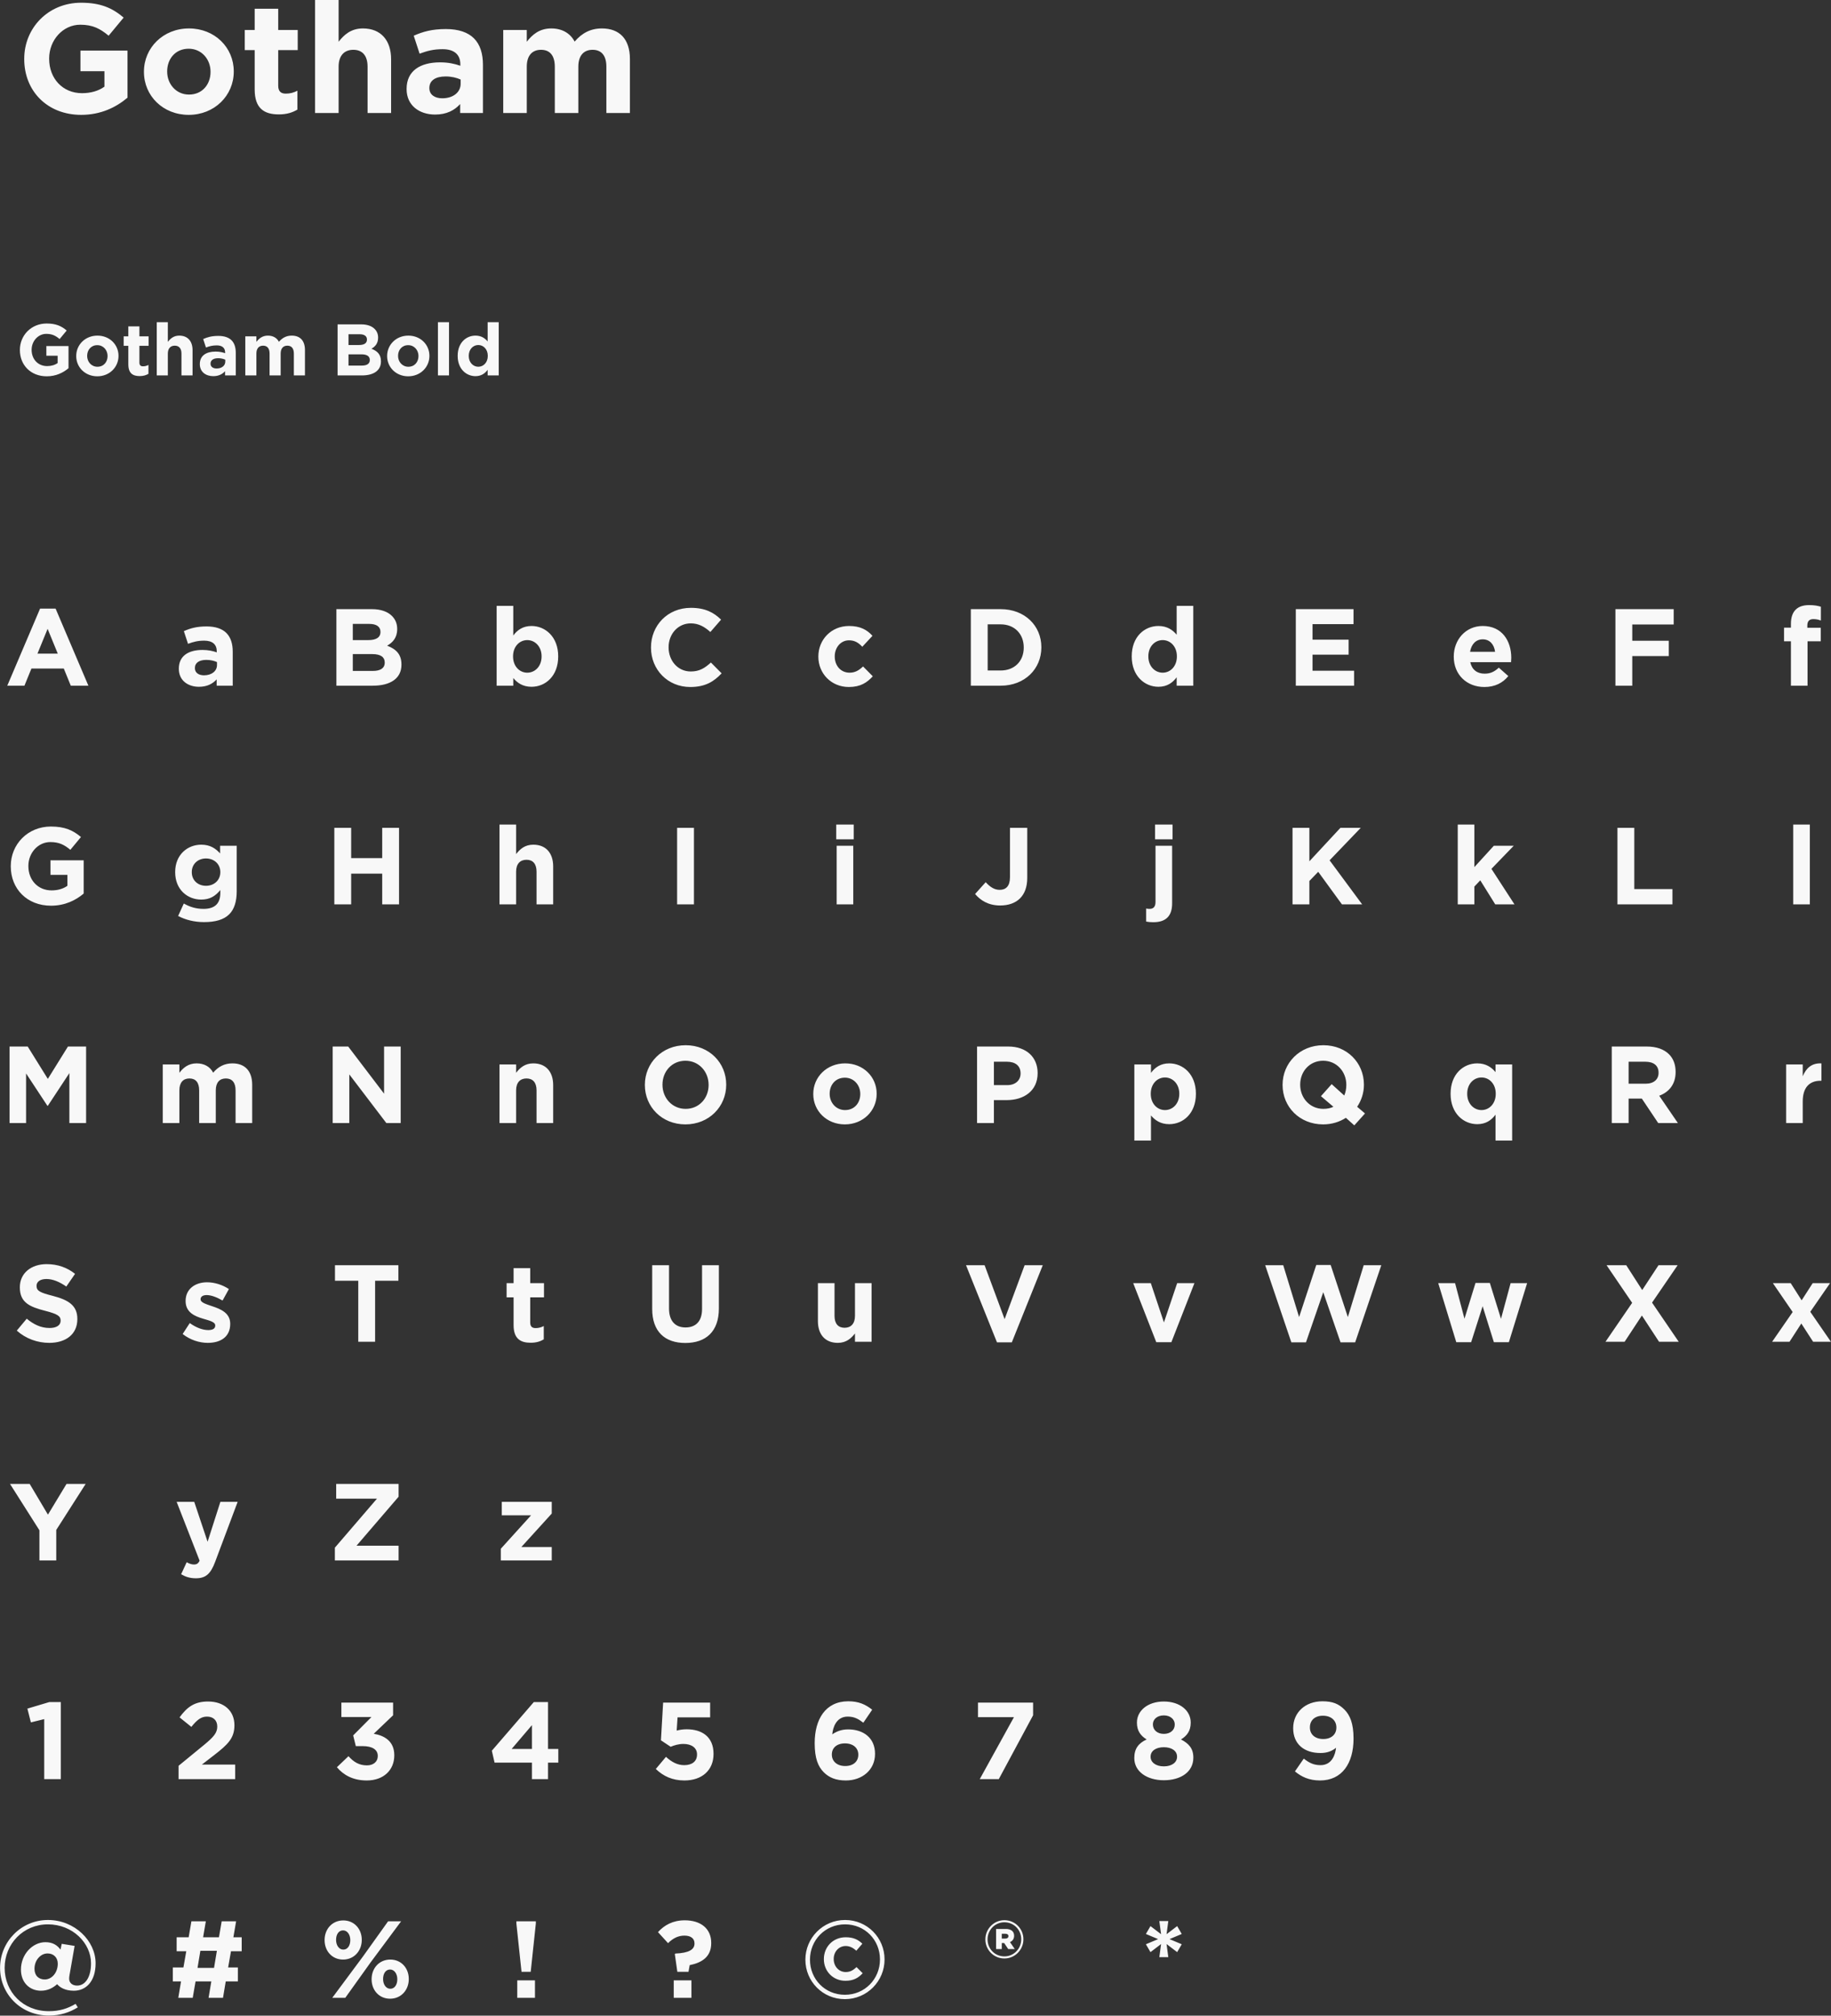 <svg xmlns="http://www.w3.org/2000/svg" xmlns:xlink="http://www.w3.org/1999/xlink" preserveAspectRatio="xMidYMid" width="401.97" height="442.41" viewBox="0 0 401.97 442.41">
  <rect x="0" y="0" width="401.97" height="442.41" fill="#333333" stroke="none"/>
  <defs>
    <style>
      .cls-1 {
        fill: #f8f8f8;
        fill-rule: evenodd;
      }
    </style>
  </defs>
  <path d="M401.957,294.503 L398.045,294.503 L395.453,290.495 L392.860,294.503 L389.044,294.503 L393.557,287.974 L389.212,281.638 L393.125,281.638 L395.525,285.406 L397.949,281.638 L401.765,281.638 L397.421,287.926 L401.957,294.503 ZM395.765,241.751 L395.765,246.503 L392.116,246.503 L392.116,233.638 L395.765,233.638 L395.765,236.230 C396.509,234.454 397.709,233.302 399.869,233.398 L399.869,237.214 L399.677,237.214 C397.253,237.214 395.765,238.678 395.765,241.751 ZM397.325,198.503 L393.676,198.503 L393.676,180.982 L397.325,180.982 L397.325,198.503 ZM396.773,137.278 L396.773,137.782 L399.725,137.782 L399.725,140.758 L396.821,140.758 L396.821,150.503 L393.172,150.503 L393.172,140.758 L391.660,140.758 L391.660,137.758 L393.172,137.758 L393.172,136.942 C393.172,135.526 393.532,134.494 394.204,133.822 C394.877,133.150 395.861,132.813 397.157,132.813 C398.309,132.813 399.077,132.958 399.749,133.174 L399.749,136.198 C399.221,136.006 398.717,135.886 398.093,135.886 C397.253,135.886 396.773,136.318 396.773,137.278 ZM360.453,288.743 L356.660,294.503 L352.460,294.503 L358.317,285.958 L352.700,277.702 L357.020,277.702 L360.525,283.150 L364.101,277.702 L368.301,277.702 L362.685,285.910 L368.541,294.503 L364.221,294.503 L360.453,288.743 ZM364.041,246.503 L360.441,241.127 L357.537,241.127 L357.537,246.503 L353.840,246.503 L353.840,229.702 L361.521,229.702 C363.657,229.702 365.313,230.302 366.417,231.406 C367.353,232.342 367.858,233.662 367.858,235.246 L367.858,235.294 C367.858,238.006 366.393,239.710 364.257,240.503 L368.362,246.503 L364.041,246.503 ZM364.113,235.438 C364.113,233.854 363.009,233.038 361.209,233.038 L357.537,233.038 L357.537,237.862 L361.281,237.862 C363.081,237.862 364.113,236.902 364.113,235.486 L364.113,235.438 ZM358.785,195.143 L367.161,195.143 L367.161,198.503 L355.088,198.503 L355.088,181.702 L358.785,181.702 L358.785,195.143 ZM358.341,140.638 L366.357,140.638 L366.357,143.998 L358.341,143.998 L358.341,150.503 L354.644,150.503 L354.644,133.702 L367.437,133.702 L367.437,137.062 L358.341,137.062 L358.341,140.638 ZM327.961,294.599 L325.489,286.702 L322.969,294.599 L319.705,294.599 L315.744,281.638 L319.441,281.638 L321.505,289.439 L323.929,281.590 L327.073,281.590 L329.521,289.463 L331.634,281.638 L335.258,281.638 L331.250,294.599 L327.961,294.599 ZM328.261,198.503 L324.973,193.223 L323.677,194.591 L323.677,198.503 L320.028,198.503 L320.028,180.982 L323.677,180.982 L323.677,190.318 L327.949,185.638 L332.317,185.638 L327.421,190.702 L332.485,198.503 L328.261,198.503 ZM322.777,145.343 C323.137,146.999 324.289,147.863 325.921,147.863 C327.145,147.863 328.033,147.479 329.041,146.543 L331.129,148.391 C329.929,149.879 328.201,150.791 325.873,150.791 C322.009,150.791 319.152,148.079 319.152,144.142 L319.152,144.094 C319.152,140.422 321.769,137.398 325.513,137.398 C329.809,137.398 331.777,140.734 331.777,144.382 C331.777,144.671 331.753,145.007 331.729,145.343 L322.777,145.343 ZM325.513,140.326 C324.001,140.326 323.017,141.406 322.729,143.062 L328.225,143.062 C328.009,141.430 327.049,140.326 325.513,140.326 ZM331.969,233.638 L331.969,250.343 L328.321,250.343 L328.321,244.655 C327.433,245.855 326.209,246.743 324.313,246.743 C321.312,246.743 318.456,244.391 318.456,240.094 L318.456,240.046 C318.456,235.750 321.264,233.398 324.313,233.398 C326.257,233.398 327.457,234.286 328.321,235.318 L328.321,233.638 L331.969,233.638 ZM325.249,236.494 C323.545,236.494 322.105,237.886 322.105,240.046 L322.105,240.094 C322.105,242.231 323.545,243.647 325.249,243.647 C326.953,243.647 328.369,242.231 328.369,240.094 L328.369,240.046 C328.369,237.910 326.953,236.494 325.249,236.494 ZM294.294,294.623 L290.501,283.630 L286.709,294.623 L283.493,294.623 L277.756,277.702 L281.717,277.702 L285.197,289.079 L288.965,277.654 L292.133,277.654 L295.902,289.079 L299.382,277.702 L303.246,277.702 L297.510,294.623 L294.294,294.623 ZM297.318,247.007 L295.470,245.351 C294.053,246.263 292.349,246.791 290.477,246.791 C285.293,246.791 281.572,242.927 281.572,238.150 L281.572,238.102 C281.572,233.326 285.341,229.414 290.525,229.414 C295.710,229.414 299.430,233.278 299.430,238.054 L299.430,238.102 C299.430,239.878 298.878,241.535 297.942,242.927 L299.670,244.391 L297.318,247.007 ZM295.566,238.102 C295.566,235.222 293.453,232.822 290.477,232.822 C287.501,232.822 285.437,235.174 285.437,238.054 L285.437,238.102 C285.437,240.983 287.549,243.383 290.525,243.383 C291.341,243.383 292.085,243.239 292.733,242.927 L289.997,240.599 L292.349,237.958 L295.110,240.454 C295.398,239.782 295.566,238.990 295.566,238.150 L295.566,238.102 ZM294.605,198.503 L289.397,191.350 L287.453,193.367 L287.453,198.503 L283.756,198.503 L283.756,181.702 L287.453,181.702 L287.453,189.046 L294.269,181.702 L298.734,181.702 L291.893,188.830 L299.046,198.503 L294.605,198.503 ZM284.476,133.702 L297.149,133.702 L297.149,136.990 L288.149,136.990 L288.149,140.398 L296.069,140.398 L296.069,143.686 L288.149,143.686 L288.149,147.215 L297.269,147.215 L297.269,150.503 L284.476,150.503 L284.476,133.702 ZM256.689,246.743 C254.745,246.743 253.545,245.855 252.681,244.823 L252.681,250.343 L249.032,250.343 L249.032,233.638 L252.681,233.638 L252.681,235.486 C253.569,234.286 254.793,233.398 256.689,233.398 C259.689,233.398 262.545,235.750 262.545,240.046 L262.545,240.094 C262.545,244.391 259.737,246.743 256.689,246.743 ZM258.897,240.046 C258.897,237.910 257.457,236.494 255.753,236.494 C254.049,236.494 252.633,237.910 252.633,240.046 L252.633,240.094 C252.633,242.231 254.049,243.647 255.753,243.647 C257.457,243.647 258.897,242.255 258.897,240.094 L258.897,240.046 ZM253.580,180.982 L257.421,180.982 L257.421,184.222 L253.580,184.222 L253.580,180.982 ZM253.196,202.415 C252.524,202.415 252.116,202.367 251.612,202.271 L251.612,199.415 C251.900,199.463 252.116,199.487 252.380,199.487 C253.148,199.487 253.676,199.079 253.676,197.999 L253.676,185.638 L257.325,185.638 L257.325,198.287 C257.325,201.119 255.884,202.415 253.196,202.415 ZM258.321,148.655 C257.433,149.855 256.209,150.743 254.313,150.743 C251.312,150.743 248.456,148.391 248.456,144.094 L248.456,144.046 C248.456,139.750 251.264,137.398 254.313,137.398 C256.257,137.398 257.457,138.286 258.321,139.318 L258.321,132.982 L261.969,132.982 L261.969,150.503 L258.321,150.503 L258.321,148.655 ZM258.369,144.046 C258.369,141.910 256.953,140.494 255.249,140.494 C253.545,140.494 252.104,141.886 252.104,144.046 L252.104,144.094 C252.104,146.231 253.545,147.647 255.249,147.647 C256.953,147.647 258.369,146.231 258.369,144.094 L258.369,144.046 ZM218.869,294.623 L212.076,277.702 L216.156,277.702 L220.549,289.535 L224.941,277.702 L228.925,277.702 L222.133,294.623 L218.869,294.623 ZM216.396,193.631 C217.356,194.687 218.293,195.311 219.469,195.311 C220.861,195.311 221.725,194.471 221.725,192.527 L221.725,181.702 L225.517,181.702 L225.517,192.695 C225.517,194.687 224.941,196.175 223.933,197.183 C222.901,198.215 221.389,198.743 219.565,198.743 C216.948,198.743 215.220,197.591 214.068,196.223 L216.396,193.631 ZM214.500,246.503 L214.500,229.702 L221.365,229.702 C225.373,229.702 227.797,232.078 227.797,235.510 L227.797,235.558 C227.797,239.446 224.773,241.463 221.005,241.463 L218.197,241.463 L218.197,246.503 L214.500,246.503 ZM221.125,238.174 C222.973,238.174 224.053,237.070 224.053,235.630 L224.053,235.582 C224.053,233.926 222.901,233.038 221.053,233.038 L218.197,233.038 L218.197,238.174 L221.125,238.174 ZM219.685,150.503 L213.132,150.503 L213.132,133.702 L219.685,133.702 C224.965,133.702 228.614,137.326 228.614,142.054 L228.614,142.102 C228.614,146.831 224.965,150.503 219.685,150.503 ZM224.749,142.102 C224.749,139.126 222.709,137.038 219.685,137.038 L216.829,137.038 L216.829,147.167 L219.685,147.167 C222.709,147.167 224.749,145.127 224.749,142.150 L224.749,142.102 ZM185.477,438.791 C180.605,438.791 176.812,434.879 176.812,430.150 L176.812,430.102 C176.812,425.374 180.653,421.414 185.525,421.414 C190.397,421.414 194.190,425.326 194.190,430.054 L194.190,430.102 C194.190,434.831 190.349,438.791 185.477,438.791 ZM193.182,430.054 C193.182,425.806 189.893,422.374 185.525,422.374 C181.133,422.374 177.820,425.854 177.820,430.102 L177.820,430.150 C177.820,434.399 181.109,437.831 185.477,437.831 C189.869,437.831 193.182,434.351 193.182,430.102 L193.182,430.054 ZM185.669,432.839 C186.701,432.839 187.325,432.406 188.045,431.758 L189.389,433.103 C188.429,434.135 187.373,434.759 185.597,434.759 C182.885,434.759 180.869,432.671 180.869,430.030 L180.869,429.982 C180.869,427.366 182.837,425.206 185.669,425.206 C187.421,425.206 188.453,425.782 189.317,426.622 L187.997,428.158 C187.301,427.534 186.557,427.126 185.669,427.126 C184.133,427.126 183.029,428.398 183.029,429.958 L183.029,430.006 C183.029,431.542 184.109,432.839 185.669,432.839 ZM191.345,281.638 L191.345,294.503 L187.697,294.503 L187.697,292.679 C186.857,293.759 185.777,294.743 183.928,294.743 C181.168,294.743 179.560,292.919 179.560,289.967 L179.560,281.638 L183.208,281.638 L183.208,288.815 C183.208,290.543 184.024,291.431 185.417,291.431 C186.809,291.431 187.697,290.543 187.697,288.815 L187.697,281.638 L191.345,281.638 ZM192.101,384.935 L192.101,384.983 C192.101,388.415 189.341,390.791 185.693,390.791 C183.508,390.791 182.020,390.167 180.844,388.991 C179.620,387.767 178.852,385.967 178.852,382.630 L178.852,382.582 C178.852,377.398 181.204,373.414 186.221,373.414 C188.501,373.414 189.989,374.086 191.477,375.262 L189.533,378.118 C188.429,377.278 187.541,376.774 186.101,376.774 C183.580,376.774 182.836,379.198 182.716,380.662 C183.604,380.062 184.661,379.582 186.197,379.582 C189.533,379.582 192.101,381.430 192.101,384.935 ZM182.620,385.079 L182.620,385.127 C182.620,386.543 183.724,387.623 185.549,387.623 C187.373,387.623 188.429,386.591 188.429,385.151 L188.429,385.103 C188.429,383.686 187.325,382.654 185.501,382.654 C183.676,382.654 182.620,383.662 182.620,385.079 ZM185.477,246.791 C181.492,246.791 178.540,243.839 178.540,240.142 L178.540,240.094 C178.540,236.398 181.516,233.398 185.525,233.398 C189.509,233.398 192.461,236.350 192.461,240.046 L192.461,240.094 C192.461,243.791 189.485,246.791 185.477,246.791 ZM188.861,240.094 C188.861,238.198 187.493,236.542 185.477,236.542 C183.389,236.542 182.140,238.150 182.140,240.046 L182.140,240.094 C182.140,241.991 183.509,243.647 185.525,243.647 C187.613,243.647 188.861,242.039 188.861,240.142 L188.861,240.094 ZM183.676,198.503 L183.676,185.638 L187.324,185.638 L187.324,198.503 L183.676,198.503 ZM183.580,180.982 L187.420,180.982 L187.420,184.222 L183.580,184.222 L183.580,180.982 ZM186.521,147.647 C187.745,147.647 188.585,147.119 189.473,146.279 L191.609,148.439 C190.361,149.807 188.921,150.791 186.353,150.791 C182.488,150.791 179.656,147.815 179.656,144.142 L179.656,144.094 C179.656,140.422 182.464,137.398 186.401,137.398 C188.825,137.398 190.337,138.214 191.537,139.558 L189.305,141.958 C188.489,141.094 187.673,140.542 186.377,140.542 C184.552,140.542 183.256,142.150 183.256,144.046 L183.256,144.094 C183.256,146.063 184.528,147.647 186.521,147.647 ZM150.477,246.791 C145.293,246.791 141.572,242.927 141.572,238.150 L141.572,238.102 C141.572,233.326 145.341,229.414 150.525,229.414 C155.709,229.414 159.430,233.278 159.430,238.054 L159.430,238.102 C159.430,242.879 155.661,246.791 150.477,246.791 ZM155.565,238.102 C155.565,235.222 153.453,232.822 150.477,232.822 C147.501,232.822 145.437,235.174 145.437,238.054 L145.437,238.102 C145.437,240.983 147.549,243.383 150.525,243.383 C153.501,243.383 155.565,241.031 155.565,238.150 L155.565,238.102 ZM152.348,198.503 L148.652,198.503 L148.652,181.702 L152.348,181.702 L152.348,198.503 ZM151.653,147.383 C153.573,147.383 154.749,146.615 156.069,145.415 L158.422,147.791 C156.693,149.639 154.773,150.791 151.533,150.791 C146.589,150.791 142.916,146.975 142.916,142.150 L142.916,142.102 C142.916,137.326 146.516,133.414 151.677,133.414 C154.845,133.414 156.741,134.470 158.302,136.006 L155.949,138.718 C154.653,137.542 153.333,136.822 151.653,136.822 C148.821,136.822 146.781,139.174 146.781,142.054 L146.781,142.102 C146.781,144.983 148.773,147.383 151.653,147.383 ZM133.121,14.638 C133.121,12.190 132.033,10.932 130.095,10.932 C128.158,10.932 126.968,12.190 126.968,14.638 L126.968,24.803 L121.800,24.803 L121.800,14.638 C121.800,12.190 120.712,10.932 118.775,10.932 C116.837,10.932 115.647,12.190 115.647,14.638 L115.647,24.803 L110.479,24.803 L110.479,6.581 L115.647,6.581 L115.647,9.165 C116.837,7.635 118.401,6.241 121.018,6.241 C123.398,6.241 125.200,7.295 126.152,9.131 C127.750,7.261 129.654,6.241 132.135,6.241 C135.977,6.241 138.289,8.553 138.289,12.938 L138.289,24.803 L133.121,24.803 L133.121,14.638 ZM107.054,81.170 C106.462,81.971 105.646,82.563 104.381,82.563 C102.381,82.563 100.476,80.994 100.476,78.129 L100.476,78.097 C100.476,75.232 102.349,73.663 104.381,73.663 C105.678,73.663 106.478,74.256 107.054,74.944 L107.054,70.718 L109.487,70.718 L109.487,82.403 L107.054,82.403 L107.054,81.170 ZM107.086,78.097 C107.086,76.673 106.142,75.728 105.006,75.728 C103.869,75.728 102.909,76.657 102.909,78.097 L102.909,78.129 C102.909,79.554 103.869,80.498 105.006,80.498 C106.142,80.498 107.086,79.554 107.086,78.129 L107.086,78.097 ZM101.027,22.831 C99.769,24.225 98.035,25.143 95.519,25.143 C92.085,25.143 89.264,23.171 89.264,19.568 L89.264,19.500 C89.264,15.522 92.289,13.686 96.607,13.686 C98.443,13.686 99.769,13.992 101.061,14.434 L101.061,14.128 C101.061,11.986 99.735,10.796 97.151,10.796 C95.179,10.796 93.785,11.170 92.119,11.782 L90.828,7.839 C92.833,6.955 94.805,6.377 97.899,6.377 C100.721,6.377 102.760,7.125 104.052,8.417 C105.412,9.776 106.024,11.782 106.024,14.230 L106.024,24.803 L101.027,24.803 L101.027,22.831 ZM101.129,17.460 C100.245,17.052 99.089,16.780 97.831,16.780 C95.621,16.780 94.261,17.664 94.261,19.296 L94.261,19.364 C94.261,20.757 95.417,21.573 97.083,21.573 C99.497,21.573 101.129,20.247 101.129,18.378 L101.129,17.460 ZM94.272,78.097 L94.272,78.129 C94.272,80.594 92.287,82.595 89.614,82.595 C86.957,82.595 84.988,80.626 84.988,78.161 L84.988,78.129 C84.988,75.664 86.973,73.663 89.646,73.663 C92.303,73.663 94.272,75.632 94.272,78.097 ZM87.389,78.097 L87.389,78.129 C87.389,79.394 88.302,80.498 89.646,80.498 C91.039,80.498 91.871,79.426 91.871,78.161 L91.871,78.129 C91.871,76.865 90.959,75.760 89.614,75.760 C88.222,75.760 87.389,76.833 87.389,78.097 ZM80.695,14.638 C80.695,12.190 79.539,10.932 77.567,10.932 C75.595,10.932 74.338,12.190 74.338,14.638 L74.338,24.803 L69.170,24.803 L69.170,-0.015 L74.338,-0.015 L74.338,9.165 C75.527,7.635 77.057,6.241 79.675,6.241 C83.585,6.241 85.862,8.825 85.862,13.006 L85.862,24.803 L80.695,24.803 L80.695,14.638 ZM64.513,77.617 C64.513,76.465 64.001,75.872 63.089,75.872 C62.176,75.872 61.616,76.465 61.616,77.617 L61.616,82.403 L59.183,82.403 L59.183,77.617 C59.183,76.465 58.671,75.872 57.758,75.872 C56.846,75.872 56.286,76.465 56.286,77.617 L56.286,82.403 L53.853,82.403 L53.853,73.824 L56.286,73.824 L56.286,75.040 C56.846,74.320 57.582,73.663 58.815,73.663 C59.935,73.663 60.784,74.160 61.232,75.024 C61.984,74.144 62.881,73.663 64.049,73.663 C65.858,73.663 66.946,74.752 66.946,76.817 L66.946,82.403 L64.513,82.403 L64.513,77.617 ZM61.078,18.786 C61.078,19.975 61.588,20.553 62.744,20.553 C63.695,20.553 64.545,20.315 65.293,19.907 L65.293,24.055 C64.205,24.701 62.948,25.109 61.214,25.109 C58.052,25.109 55.910,23.851 55.910,19.635 L55.910,11.000 L53.734,11.000 L53.734,6.581 L55.910,6.581 L55.910,1.923 L61.078,1.923 L61.078,6.581 L65.361,6.581 L65.361,11.000 L61.078,11.000 L61.078,18.786 ZM44.793,202.391 C42.704,202.391 40.736,201.911 39.104,201.047 L40.352,198.311 C41.672,199.055 42.992,199.487 44.697,199.487 C47.193,199.487 48.369,198.287 48.369,195.983 L48.369,195.359 C47.289,196.655 46.113,197.447 44.169,197.447 C41.168,197.447 38.456,195.263 38.456,191.446 L38.456,191.398 C38.456,187.558 41.216,185.398 44.169,185.398 C46.161,185.398 47.337,186.238 48.321,187.318 L48.321,185.638 L51.969,185.638 L51.969,195.599 C51.969,197.903 51.417,199.583 50.337,200.663 C49.137,201.863 47.289,202.391 44.793,202.391 ZM48.369,191.398 C48.369,189.646 47.001,188.422 45.225,188.422 C43.448,188.422 42.104,189.646 42.104,191.398 L42.104,191.446 C42.104,193.223 43.448,194.423 45.225,194.423 C47.001,194.423 48.369,193.199 48.369,191.446 L48.369,191.398 ZM49.407,81.475 C48.815,82.131 47.998,82.563 46.814,82.563 C45.197,82.563 43.869,81.635 43.869,79.938 L43.869,79.906 C43.869,78.033 45.293,77.169 47.326,77.169 C48.190,77.169 48.815,77.313 49.423,77.521 L49.423,77.377 C49.423,76.369 48.799,75.808 47.582,75.808 C46.654,75.808 45.998,75.984 45.213,76.273 L44.605,74.416 C45.549,74.000 46.478,73.727 47.934,73.727 C49.263,73.727 50.223,74.080 50.832,74.688 C51.472,75.328 51.760,76.273 51.760,77.425 L51.760,82.403 L49.407,82.403 L49.407,81.475 ZM49.455,78.946 C49.039,78.754 48.495,78.625 47.902,78.625 C46.862,78.625 46.222,79.042 46.222,79.810 L46.222,79.842 C46.222,80.498 46.766,80.882 47.550,80.882 C48.687,80.882 49.455,80.258 49.455,79.378 L49.455,78.946 ZM41.426,25.211 C35.782,25.211 31.601,21.029 31.601,15.794 L31.601,15.726 C31.601,10.490 35.816,6.241 41.494,6.241 C47.137,6.241 51.319,10.422 51.319,15.658 L51.319,15.726 C51.319,20.961 47.103,25.211 41.426,25.211 ZM46.219,15.726 C46.219,13.040 44.282,10.694 41.426,10.694 C38.468,10.694 36.700,12.972 36.700,15.658 L36.700,15.726 C36.700,18.412 38.638,20.757 41.494,20.757 C44.452,20.757 46.219,18.480 46.219,15.794 L46.219,15.726 ZM32.623,75.904 L30.606,75.904 L30.606,79.570 C30.606,80.130 30.847,80.402 31.391,80.402 C31.839,80.402 32.239,80.290 32.591,80.098 L32.591,82.051 C32.079,82.355 31.487,82.547 30.670,82.547 C29.182,82.547 28.173,81.955 28.173,79.970 L28.173,75.904 L27.149,75.904 L27.149,73.824 L28.173,73.824 L28.173,71.631 L30.606,71.631 L30.606,73.824 L32.623,73.824 L32.623,75.904 ZM5.319,12.972 L5.319,12.904 C5.319,6.139 10.588,0.597 17.796,0.597 C22.079,0.597 24.663,1.753 27.145,3.861 L23.847,7.839 C22.011,6.309 20.379,5.425 17.626,5.425 C13.818,5.425 10.792,8.791 10.792,12.836 L10.792,12.904 C10.792,17.256 13.784,20.451 18.000,20.451 C19.903,20.451 21.603,19.975 22.929,19.024 L22.929,15.624 L17.660,15.624 L17.660,11.102 L27.995,11.102 L27.995,21.437 C25.547,23.511 22.181,25.211 17.830,25.211 C10.418,25.211 5.319,20.009 5.319,12.972 ZM10.240,71.006 C12.257,71.006 13.473,71.551 14.642,72.543 L13.089,74.416 C12.225,73.695 11.456,73.279 10.160,73.279 C8.367,73.279 6.943,74.864 6.943,76.769 L6.943,76.801 C6.943,78.850 8.351,80.354 10.336,80.354 C11.232,80.354 12.033,80.130 12.657,79.682 L12.657,78.081 L10.176,78.081 L10.176,75.952 L15.042,75.952 L15.042,80.818 C13.889,81.795 12.305,82.595 10.256,82.595 C6.766,82.595 4.365,80.146 4.365,76.833 L4.365,76.801 C4.365,73.615 6.846,71.006 10.240,71.006 ZM12.205,133.582 L19.406,150.503 L15.541,150.503 L14.005,146.735 L6.901,146.735 L5.364,150.503 L1.596,150.503 L8.797,133.582 L12.205,133.582 ZM12.685,143.470 L10.453,138.022 L8.221,143.470 L12.685,143.470 ZM11.653,284.446 C15.061,285.334 16.981,286.558 16.981,289.487 L16.981,289.535 C16.981,292.871 14.437,294.743 10.813,294.743 C8.268,294.743 5.700,293.855 3.684,292.055 L5.868,289.439 C7.380,290.687 8.964,291.479 10.885,291.479 C12.397,291.479 13.309,290.879 13.309,289.895 L13.309,289.847 C13.309,288.911 12.733,288.430 9.924,287.710 C6.540,286.846 4.356,285.910 4.356,282.574 L4.356,282.526 C4.356,279.478 6.804,277.462 10.237,277.462 C12.685,277.462 14.773,278.230 16.477,279.598 L14.557,282.382 C13.069,281.350 11.605,280.726 10.188,280.726 C8.772,280.726 8.028,281.374 8.028,282.190 L8.028,282.238 C8.028,283.342 8.748,283.702 11.653,284.446 ZM13.357,373.582 L13.357,390.503 L9.708,390.503 L9.708,377.326 L6.780,378.046 L6.012,375.022 L10.836,373.582 L13.357,373.582 ZM6.516,325.702 L10.525,332.446 L14.605,325.702 L18.805,325.702 L12.349,335.806 L12.349,342.503 L8.653,342.503 L8.653,335.878 L2.196,325.702 L6.516,325.702 ZM18.902,246.503 L15.229,246.503 L15.229,235.534 L10.501,242.711 L10.405,242.711 L5.725,235.606 L5.725,246.503 L2.100,246.503 L2.100,229.702 L6.085,229.702 L10.501,236.806 L14.917,229.702 L18.902,229.702 L18.902,246.503 ZM11.077,192.022 L11.077,188.830 L18.373,188.830 L18.373,196.127 C16.645,197.591 14.269,198.791 11.197,198.791 C5.964,198.791 2.364,195.119 2.364,190.150 L2.364,190.102 C2.364,185.326 6.084,181.414 11.173,181.414 C14.197,181.414 16.021,182.230 17.773,183.718 L15.445,186.526 C14.149,185.446 12.997,184.822 11.053,184.822 C8.364,184.822 6.228,187.198 6.228,190.054 L6.228,190.102 C6.228,193.175 8.340,195.431 11.317,195.431 C12.661,195.431 13.861,195.095 14.797,194.423 L14.797,192.022 L11.077,192.022 ZM10.525,421.414 C16.406,421.414 20.990,425.998 20.990,430.918 C20.990,434.927 18.854,436.943 16.214,436.943 C14.269,436.943 13.141,436.199 12.541,435.503 C11.725,436.247 10.549,436.943 8.989,436.943 C6.541,436.943 4.597,435.167 4.597,432.310 C4.597,428.926 7.165,426.286 9.973,426.286 C11.629,426.286 12.613,427.006 13.285,427.918 L13.549,426.646 L16.382,427.102 L15.253,433.559 C15.205,433.799 15.181,434.111 15.181,434.303 C15.181,435.167 15.830,435.815 16.934,435.815 C18.638,435.815 19.982,434.111 19.982,430.918 C19.982,426.478 15.926,422.374 10.525,422.374 C5.101,422.374 1.020,426.670 1.020,431.926 C1.020,437.207 5.053,441.431 10.717,441.431 C13.093,441.431 14.797,440.879 16.598,439.823 L17.078,440.591 C15.229,441.719 13.213,442.391 10.717,442.391 C4.573,442.391 0.012,437.663 0.012,431.926 C0.012,426.190 4.645,421.414 10.525,421.414 ZM10.453,428.758 C9.757,428.758 9.109,429.046 8.581,429.574 C7.957,430.198 7.573,431.086 7.573,432.142 C7.573,433.631 8.509,434.471 9.829,434.471 C10.501,434.471 11.149,434.183 11.653,433.679 C12.277,433.055 12.685,432.094 12.685,431.014 C12.685,429.646 11.749,428.758 10.453,428.758 ZM16.733,78.161 L16.733,78.129 C16.733,75.664 18.718,73.663 21.391,73.663 C24.048,73.663 26.017,75.632 26.017,78.097 L26.017,78.129 C26.017,80.594 24.032,82.595 21.359,82.595 C18.702,82.595 16.733,80.626 16.733,78.161 ZM19.134,78.129 C19.134,79.394 20.047,80.498 21.391,80.498 C22.784,80.498 23.616,79.426 23.616,78.161 L23.616,78.129 C23.616,76.865 22.704,75.760 21.359,75.760 C19.967,75.760 19.134,76.833 19.134,78.097 L19.134,78.129 ZM44.829,140.614 C43.436,140.614 42.452,140.878 41.276,141.310 L40.364,138.526 C41.780,137.902 43.172,137.494 45.357,137.494 C47.349,137.494 48.789,138.022 49.701,138.934 C50.661,139.894 51.093,141.310 51.093,143.038 L51.093,150.503 L47.565,150.503 L47.565,149.111 C46.677,150.095 45.453,150.743 43.676,150.743 C41.252,150.743 39.260,149.351 39.260,146.807 L39.260,146.759 C39.260,143.950 41.396,142.654 44.445,142.654 C45.741,142.654 46.677,142.870 47.589,143.182 L47.589,142.966 C47.589,141.454 46.653,140.614 44.829,140.614 ZM45.309,144.839 C43.748,144.839 42.788,145.463 42.788,146.615 L42.788,146.663 C42.788,147.647 43.604,148.223 44.781,148.223 C46.485,148.223 47.637,147.287 47.637,145.967 L47.637,145.319 C47.013,145.031 46.197,144.839 45.309,144.839 ZM36.846,75.040 C37.406,74.320 38.127,73.663 39.359,73.663 C41.200,73.663 42.272,74.880 42.272,76.849 L42.272,82.403 L39.839,82.403 L39.839,77.617 C39.839,76.465 39.295,75.872 38.367,75.872 C37.438,75.872 36.846,76.465 36.846,77.617 L36.846,82.403 L34.413,82.403 L34.413,70.718 L36.846,70.718 L36.846,75.040 ZM39.380,235.462 C40.220,234.382 41.325,233.398 43.173,233.398 C44.853,233.398 46.125,234.142 46.797,235.438 C47.925,234.118 49.269,233.398 51.021,233.398 C53.734,233.398 55.366,235.030 55.366,238.126 L55.366,246.503 L51.717,246.503 L51.717,239.326 C51.717,237.598 50.949,236.710 49.581,236.710 C48.213,236.710 47.373,237.598 47.373,239.326 L47.373,246.503 L43.725,246.503 L43.725,239.326 C43.725,237.598 42.957,236.710 41.589,236.710 C40.220,236.710 39.380,237.598 39.380,239.326 L39.380,246.503 L35.732,246.503 L35.732,233.638 L39.380,233.638 L39.380,235.462 ZM51.633,390.503 L39.200,390.503 L39.200,387.575 L44.793,382.990 C46.881,381.262 47.697,380.350 47.697,378.958 C47.697,377.542 46.761,376.774 45.441,376.774 C44.144,376.774 43.256,377.494 42.008,379.030 L39.416,376.942 C41.072,374.686 42.680,373.462 45.681,373.462 C49.161,373.462 51.465,375.502 51.465,378.646 L51.465,378.694 C51.465,381.502 50.025,382.894 47.049,385.199 L44.313,387.311 L51.633,387.311 L51.633,390.503 ZM47.229,342.815 C46.245,345.431 45.189,346.415 43.004,346.415 C41.684,346.415 40.700,346.079 39.764,345.527 L40.988,342.887 C41.468,343.175 42.068,343.391 42.548,343.391 C43.173,343.391 43.509,343.199 43.821,342.551 L38.780,329.638 L42.644,329.638 L45.573,338.399 L48.381,329.638 L52.173,329.638 L47.229,342.815 ZM46.652,286.726 C48.453,287.326 50.541,288.190 50.541,290.543 L50.541,290.591 C50.541,293.447 48.405,294.743 45.620,294.743 C43.820,294.743 41.804,294.143 40.100,292.799 L41.660,290.399 C43.052,291.407 44.516,291.935 45.716,291.935 C46.772,291.935 47.253,291.551 47.253,290.975 L47.253,290.927 C47.253,290.135 46.004,289.871 44.588,289.439 C42.788,288.911 40.748,288.070 40.748,285.574 L40.748,285.526 C40.748,282.910 42.860,281.446 45.452,281.446 C47.085,281.446 48.861,281.998 50.253,282.934 L48.861,285.454 C47.589,284.710 46.316,284.254 45.380,284.254 C44.492,284.254 44.036,284.638 44.036,285.142 L44.036,285.190 C44.036,285.910 45.260,286.246 46.652,286.726 ZM40.892,428.278 L38.780,428.278 L38.780,425.206 L41.420,425.206 L42.020,421.702 L45.189,421.702 L44.589,425.206 L48.069,425.206 L48.669,421.702 L51.837,421.702 L51.237,425.206 L53.061,425.206 L53.061,428.278 L50.709,428.278 L50.085,431.830 L52.221,431.830 L52.221,434.903 L49.557,434.903 L48.957,438.503 L45.789,438.503 L46.389,434.903 L42.932,434.903 L42.308,438.503 L39.140,438.503 L39.740,434.903 L37.940,434.903 L37.940,431.830 L40.268,431.830 L40.892,428.278 ZM46.989,431.926 L47.613,428.182 L43.988,428.182 L43.364,431.926 L46.989,431.926 ZM75.365,421.510 C77.789,421.510 79.421,423.406 79.421,425.758 L79.421,425.806 C79.421,428.158 77.765,430.102 75.317,430.102 C72.892,430.102 71.260,428.206 71.260,425.854 L71.260,425.806 C71.260,423.430 72.916,421.510 75.365,421.510 ZM73.780,425.806 C73.780,426.934 74.405,427.918 75.365,427.918 C76.373,427.918 76.901,426.934 76.901,425.854 L76.901,425.806 C76.901,424.678 76.277,423.694 75.317,423.694 C74.308,423.694 73.780,424.654 73.780,425.758 L73.780,425.806 ZM85.205,421.702 L88.062,421.702 L81.341,430.750 L75.797,438.503 L72.940,438.503 L79.661,429.454 L85.205,421.702 ZM77.093,188.350 L83.909,188.350 L83.909,181.702 L87.605,181.702 L87.605,198.503 L83.909,198.503 L83.909,191.758 L77.093,191.758 L77.093,198.503 L73.396,198.503 L73.396,181.702 L77.093,181.702 L77.093,188.350 ZM73.036,229.702 L76.445,229.702 L84.317,240.046 L84.317,229.702 L87.966,229.702 L87.966,246.503 L84.821,246.503 L76.685,235.822 L76.685,246.503 L73.036,246.503 L73.036,229.702 ZM78.653,294.503 L78.653,281.110 L73.540,281.110 L73.540,277.702 L87.461,277.702 L87.461,281.110 L82.349,281.110 L82.349,294.503 L78.653,294.503 ZM73.516,339.695 L82.757,328.942 L73.804,328.942 L73.804,325.702 L87.509,325.702 L87.509,328.510 L78.269,339.263 L87.509,339.263 L87.509,342.503 L73.516,342.503 L73.516,339.695 ZM86.561,385.247 L86.561,385.295 C86.561,388.463 84.257,390.791 80.513,390.791 C77.489,390.791 75.401,389.591 73.960,387.887 L76.505,385.463 C77.657,386.759 78.857,387.479 80.561,387.479 C81.953,387.479 82.937,386.687 82.937,385.439 L82.937,385.391 C82.937,384.022 81.713,383.254 79.649,383.254 L78.113,383.254 L77.537,380.902 L81.545,376.870 L74.944,376.870 L74.944,373.702 L86.297,373.702 L86.297,376.486 L82.049,380.542 C84.329,380.926 86.561,382.126 86.561,385.247 ZM83.633,79.298 L83.633,79.330 C83.633,81.379 81.968,82.403 79.439,82.403 L74.109,82.403 L74.109,71.198 L79.311,71.198 C80.591,71.198 81.600,71.551 82.240,72.191 C82.752,72.703 83.008,73.327 83.008,74.096 L83.008,74.128 C83.008,75.392 82.336,76.096 81.536,76.545 C82.832,77.041 83.633,77.793 83.633,79.298 ZM80.559,74.512 C80.559,73.775 79.983,73.359 78.943,73.359 L76.510,73.359 L76.510,75.728 L78.783,75.728 C79.871,75.728 80.559,75.376 80.559,74.544 L80.559,74.512 ZM81.184,78.994 C81.184,78.241 80.623,77.777 79.359,77.777 L76.510,77.777 L76.510,80.242 L79.439,80.242 C80.527,80.242 81.184,79.858 81.184,79.026 L81.184,78.994 ZM88.134,145.847 L88.134,145.895 C88.134,148.967 85.637,150.503 81.845,150.503 L73.852,150.503 L73.852,133.702 L81.653,133.702 C83.573,133.702 85.085,134.230 86.045,135.190 C86.813,135.958 87.197,136.894 87.197,138.046 L87.197,138.094 C87.197,139.990 86.189,141.046 84.989,141.718 C86.933,142.462 88.134,143.590 88.134,145.847 ZM83.525,138.670 C83.525,137.566 82.661,136.942 81.101,136.942 L77.453,136.942 L77.453,140.494 L80.861,140.494 C82.493,140.494 83.525,139.966 83.525,138.718 L83.525,138.670 ZM84.461,145.391 C84.461,144.262 83.621,143.566 81.725,143.566 L77.453,143.566 L77.453,147.263 L81.845,147.263 C83.477,147.263 84.461,146.687 84.461,145.439 L84.461,145.391 ZM85.685,430.102 C88.110,430.102 89.742,431.998 89.742,434.351 L89.742,434.399 C89.742,436.751 88.086,438.695 85.637,438.695 C83.213,438.695 81.581,436.799 81.581,434.447 L81.581,434.399 C81.581,432.022 83.237,430.102 85.685,430.102 ZM84.101,434.399 C84.101,435.527 84.725,436.511 85.685,436.511 C86.694,436.511 87.222,435.527 87.222,434.447 L87.222,434.399 C87.222,433.271 86.598,432.286 85.637,432.286 C84.629,432.286 84.101,433.247 84.101,434.351 L84.101,434.399 ZM98.573,82.403 L96.140,82.403 L96.140,70.718 L98.573,70.718 L98.573,82.403 ZM109.032,132.982 L112.681,132.982 L112.681,139.486 C113.569,138.286 114.793,137.398 116.689,137.398 C119.689,137.398 122.545,139.750 122.545,144.046 L122.545,144.094 C122.545,148.391 119.737,150.743 116.689,150.743 C114.745,150.743 113.545,149.855 112.681,148.823 L112.681,150.503 L109.032,150.503 L109.032,132.982 ZM112.633,144.094 C112.633,146.231 114.049,147.647 115.753,147.647 C117.457,147.647 118.897,146.255 118.897,144.094 L118.897,144.046 C118.897,141.910 117.457,140.494 115.753,140.494 C114.049,140.494 112.633,141.910 112.633,144.046 L112.633,144.094 ZM109.656,180.982 L113.305,180.982 L113.305,187.462 C114.145,186.382 115.225,185.398 117.073,185.398 C119.833,185.398 121.441,187.222 121.441,190.174 L121.441,198.503 L117.793,198.503 L117.793,191.326 C117.793,189.598 116.977,188.710 115.585,188.710 C114.193,188.710 113.305,189.598 113.305,191.326 L113.305,198.503 L109.656,198.503 L109.656,180.982 ZM109.656,233.638 L113.305,233.638 L113.305,235.462 C114.145,234.382 115.225,233.398 117.073,233.398 C119.833,233.398 121.441,235.222 121.441,238.174 L121.441,246.503 L117.793,246.503 L117.793,239.326 C117.793,237.598 116.977,236.710 115.585,236.710 C114.193,236.710 113.305,237.598 113.305,239.326 L113.305,246.503 L109.656,246.503 L109.656,233.638 ZM116.401,278.350 L116.401,281.638 L119.425,281.638 L119.425,284.758 L116.401,284.758 L116.401,290.255 C116.401,291.095 116.761,291.503 117.577,291.503 C118.249,291.503 118.849,291.335 119.377,291.047 L119.377,293.975 C118.609,294.431 117.721,294.719 116.497,294.719 C114.265,294.719 112.752,293.831 112.752,290.855 L112.752,284.758 L111.216,284.758 L111.216,281.638 L112.752,281.638 L112.752,278.350 L116.401,278.350 ZM121.129,342.503 L109.944,342.503 L109.944,339.935 L116.593,332.590 L110.160,332.590 L110.160,329.638 L121.129,329.638 L121.129,332.206 L114.457,339.551 L121.129,339.551 L121.129,342.503 ZM120.313,373.582 L120.313,383.878 L122.569,383.878 L122.569,386.879 L120.313,386.879 L120.313,390.503 L116.785,390.503 L116.785,386.879 L108.576,386.879 L107.976,384.262 L117.193,373.582 L120.313,373.582 ZM116.785,378.646 L112.321,383.878 L116.785,383.878 L116.785,378.646 ZM117.637,422.182 L116.509,432.791 L114.493,432.791 L113.364,422.182 L113.364,421.702 L117.637,421.702 L117.637,422.182 ZM117.445,438.503 L113.556,438.503 L113.556,434.663 L117.445,434.663 L117.445,438.503 ZM146.876,287.206 C146.876,289.943 148.245,291.359 150.501,291.359 C152.757,291.359 154.125,289.991 154.125,287.326 L154.125,277.702 L157.821,277.702 L157.821,287.182 C157.821,292.271 154.965,294.767 150.453,294.767 C145.940,294.767 143.180,292.247 143.180,287.302 L143.180,277.702 L146.876,277.702 L146.876,287.206 ZM150.213,387.431 C151.941,387.431 153.021,386.591 153.021,385.103 L153.021,385.055 C153.021,383.614 151.797,382.774 150.045,382.774 C148.988,382.774 148.028,383.062 147.236,383.398 L145.100,381.982 L145.580,373.702 L155.901,373.702 L155.901,376.942 L148.748,376.942 L148.556,379.846 C149.229,379.678 149.829,379.558 150.765,379.558 C154.029,379.558 156.645,381.142 156.645,384.935 L156.645,384.983 C156.645,388.535 154.125,390.791 150.261,390.791 C147.572,390.791 145.604,389.831 143.972,388.271 L146.204,385.607 C147.476,386.759 148.724,387.431 150.213,387.431 ZM156.141,426.454 L156.141,426.502 C156.141,429.550 154.029,430.798 151.413,431.326 L151.149,432.791 L148.700,432.791 L148.148,428.902 L148.268,428.782 C151.293,428.662 152.469,427.870 152.469,426.598 L152.469,426.550 C152.469,425.470 151.653,424.846 150.261,424.846 C148.916,424.846 147.764,425.398 146.660,426.502 L144.452,424.078 C145.844,422.542 147.716,421.486 150.333,421.486 C153.789,421.486 156.141,423.262 156.141,426.454 ZM151.797,438.503 L147.908,438.503 L147.908,434.663 L151.797,434.663 L151.797,438.503 ZM226.801,376.486 L219.265,390.503 L215.088,390.503 L222.601,376.894 L214.704,376.894 L214.704,373.702 L226.801,373.702 L226.801,376.486 ZM220.501,421.462 C222.853,421.462 224.677,423.358 224.677,425.638 L224.677,425.662 C224.677,427.942 222.829,429.862 220.501,429.862 C218.148,429.862 216.324,427.966 216.324,425.686 L216.324,425.662 C216.324,423.382 218.172,421.462 220.501,421.462 ZM216.804,425.686 C216.804,427.726 218.388,429.406 220.501,429.406 C222.589,429.406 224.197,427.702 224.197,425.662 L224.197,425.638 C224.197,423.598 222.613,421.918 220.501,421.918 C218.412,421.918 216.804,423.622 216.804,425.662 L216.804,425.686 ZM222.637,424.870 C222.637,425.566 222.277,426.046 221.725,426.262 L222.781,427.798 L221.341,427.798 L220.453,426.478 L219.925,426.478 L219.925,427.798 L218.676,427.798 L218.676,423.382 L220.789,423.382 C221.869,423.382 222.637,423.838 222.637,424.870 ZM219.925,424.438 L219.925,425.494 L220.717,425.494 C221.149,425.494 221.389,425.278 221.389,424.966 C221.389,424.630 221.149,424.438 220.717,424.438 L219.925,424.438 ZM255.525,290.255 L258.429,281.638 L262.221,281.638 L257.157,294.599 L253.845,294.599 L248.780,281.638 L252.645,281.638 L255.525,290.255 ZM251.732,381.790 C250.436,380.998 249.596,379.918 249.596,378.118 L249.596,378.070 C249.596,375.502 251.948,373.462 255.501,373.462 C259.053,373.462 261.405,375.478 261.405,378.070 L261.405,378.118 C261.405,379.918 260.565,380.998 259.269,381.790 C260.973,382.678 261.981,383.758 261.981,385.751 L261.981,385.799 C261.981,388.919 259.221,390.743 255.501,390.743 C251.780,390.743 249.020,388.823 249.020,385.895 L249.020,385.847 C249.020,383.806 249.956,382.606 251.732,381.790 ZM257.901,378.478 C257.901,377.446 257.013,376.510 255.501,376.510 C253.989,376.510 253.101,377.422 253.101,378.454 L253.101,378.502 C253.101,379.678 254.037,380.566 255.501,380.566 C256.965,380.566 257.901,379.702 257.901,378.526 L257.901,378.478 ZM252.597,385.607 C252.597,386.759 253.677,387.695 255.501,387.695 C257.325,387.695 258.405,386.783 258.405,385.607 L258.405,385.559 C258.405,384.262 257.181,383.494 255.501,383.494 C253.821,383.494 252.597,384.262 252.597,385.559 L252.597,385.607 ZM252.572,422.758 L254.900,424.534 L254.516,421.654 L256.485,421.654 L256.101,424.534 L258.429,422.758 L259.437,424.486 L256.749,425.614 L259.437,426.742 L258.429,428.470 L256.101,426.694 L256.485,429.574 L254.516,429.574 L254.900,426.694 L252.572,428.470 L251.564,426.742 L254.252,425.614 L251.564,424.486 L252.572,422.758 ZM290.309,373.414 C292.565,373.414 293.885,373.966 295.157,375.238 C296.357,376.438 297.149,378.262 297.149,381.574 L297.149,381.622 C297.149,387.071 294.581,390.791 289.805,390.791 C287.356,390.791 285.700,389.975 284.284,388.799 L286.228,385.991 C287.452,386.975 288.484,387.431 289.901,387.431 C292.445,387.431 293.165,385.055 293.309,383.614 C292.445,384.334 291.341,384.767 289.901,384.767 C286.252,384.767 283.900,382.750 283.900,379.342 L283.900,379.294 C283.900,375.910 286.516,373.414 290.309,373.414 ZM287.572,379.174 C287.572,380.662 288.676,381.694 290.501,381.694 C292.325,381.694 293.381,380.638 293.381,379.198 L293.381,379.150 C293.381,377.662 292.277,376.582 290.429,376.582 C288.604,376.582 287.572,377.638 287.572,379.126 L287.572,379.174 Z" class="cls-1"/>
</svg>
